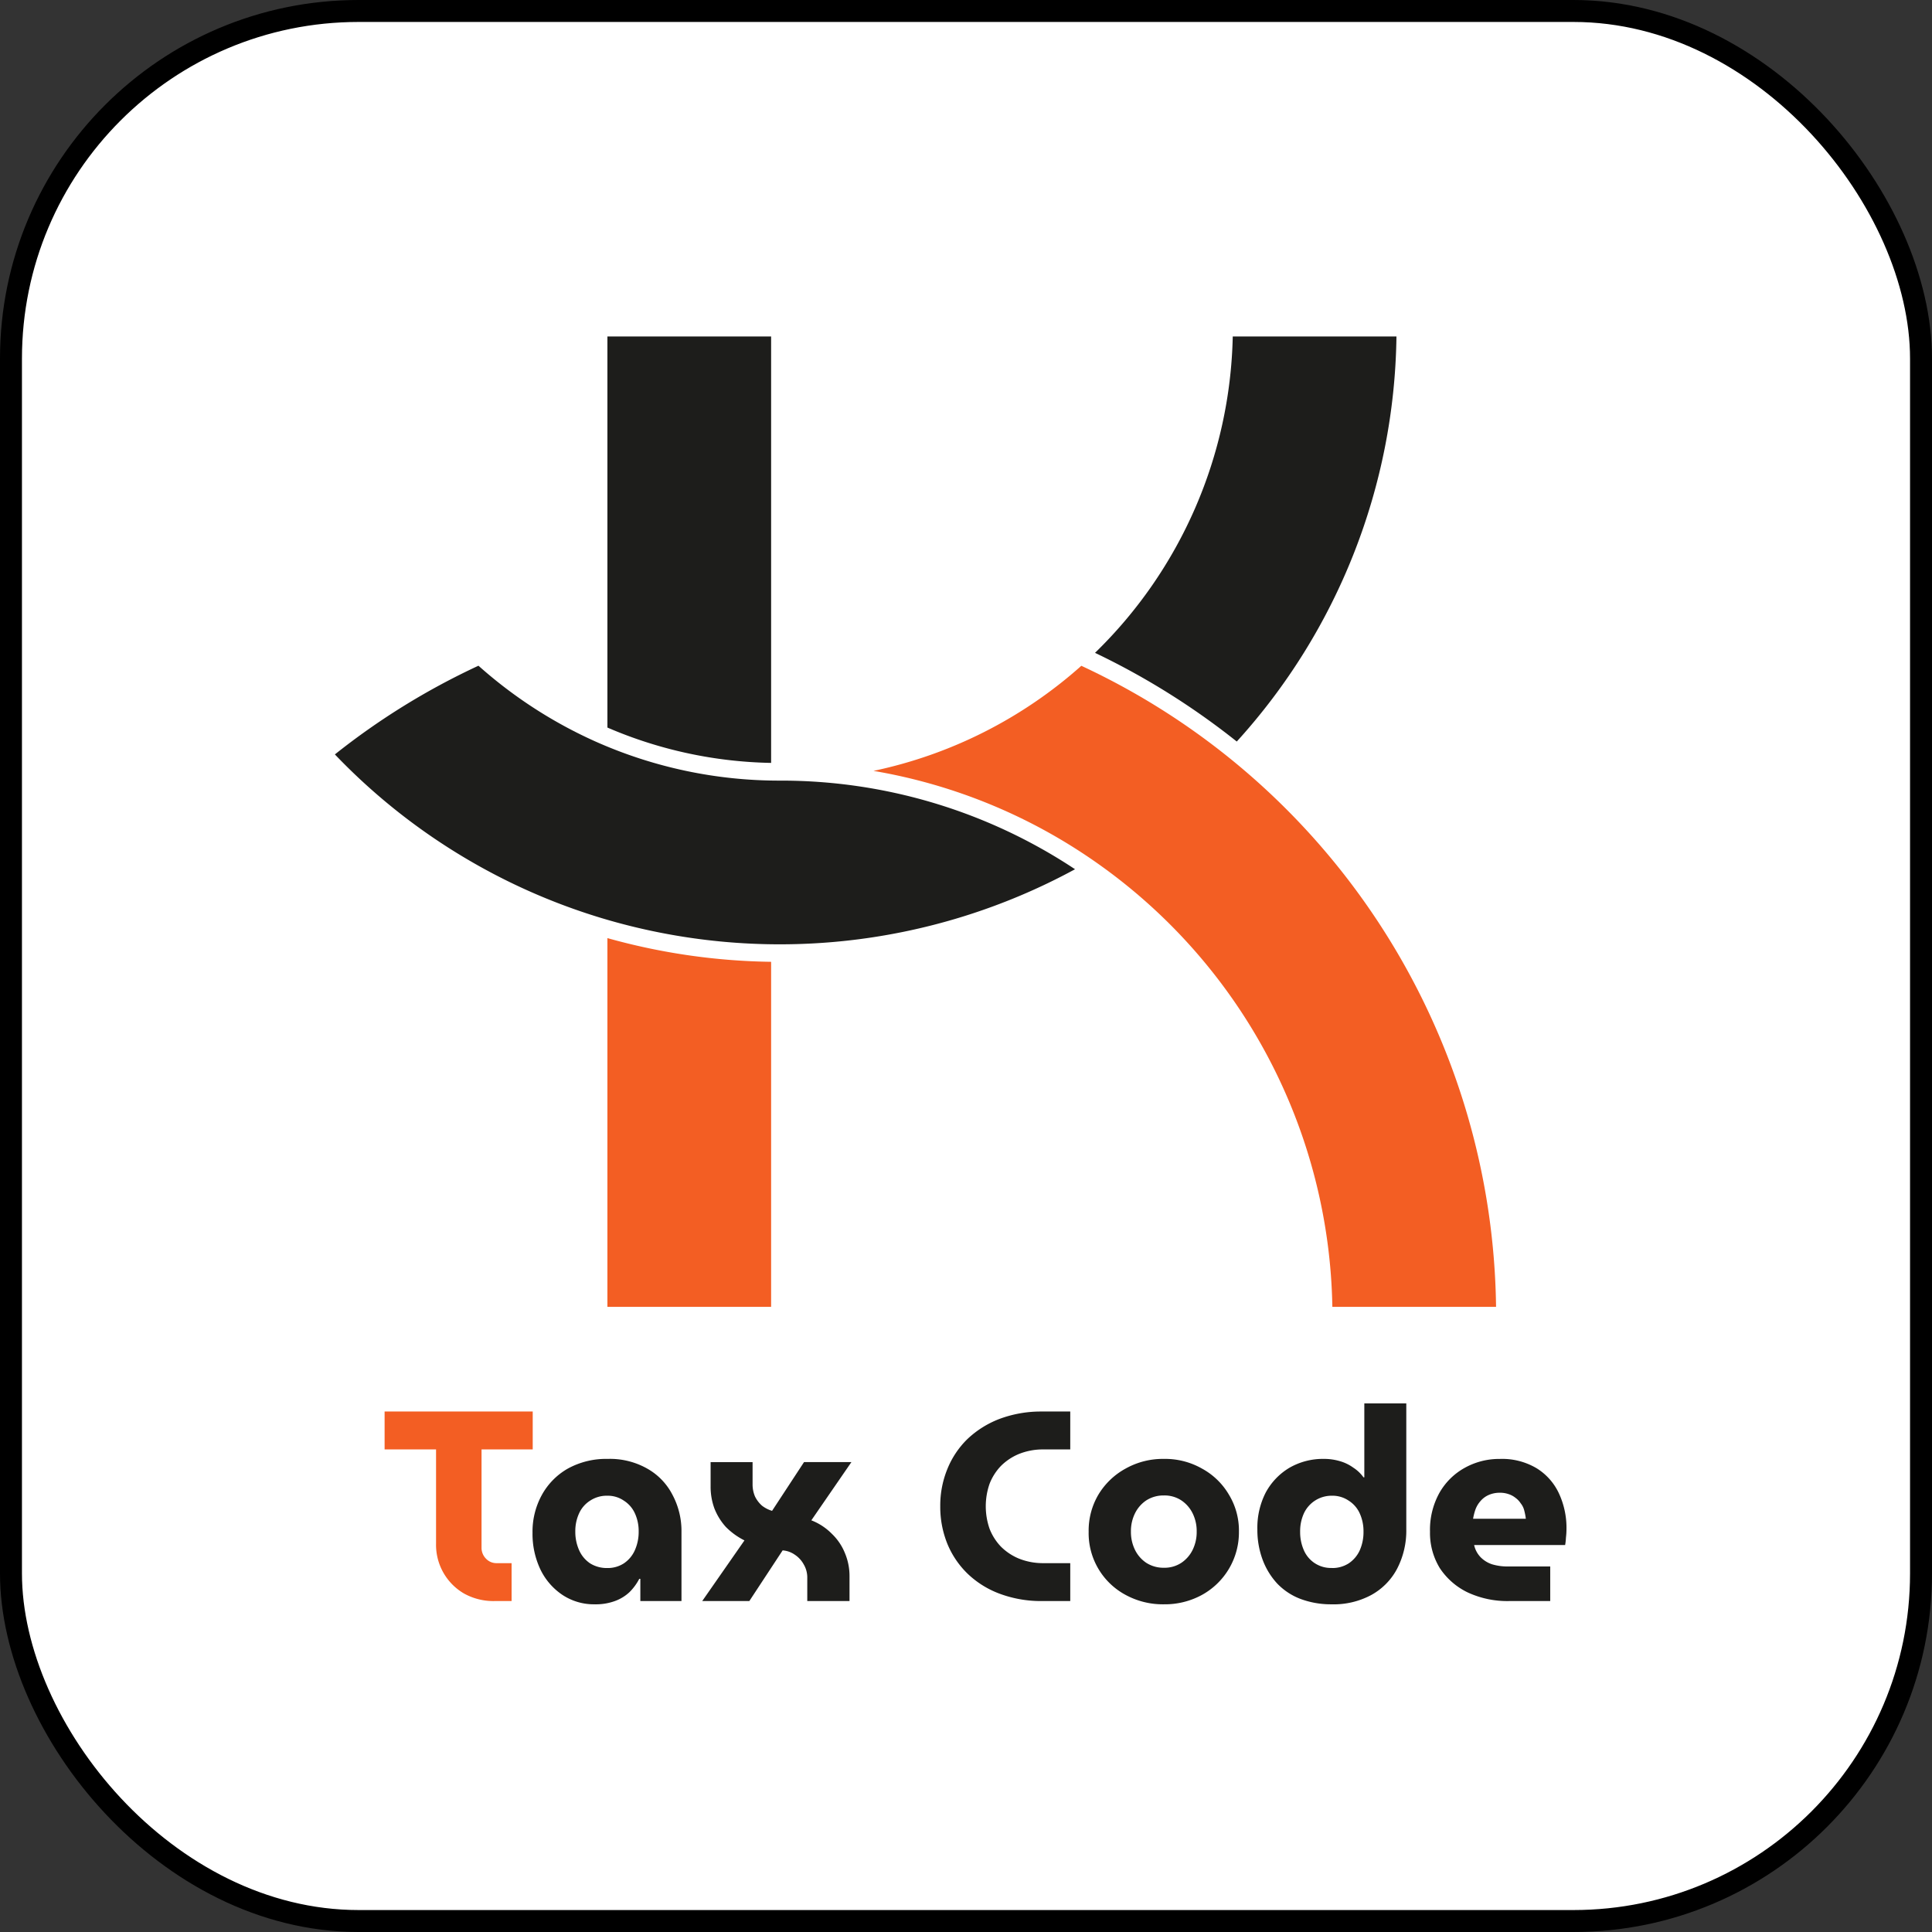 <svg xmlns="http://www.w3.org/2000/svg" width="264" height="264" viewBox="0 0 264 264">
  <rect x="0" y="0" width="264" height="264" fill="#333333" stroke="none"/>
  <g id="Raggruppa_1" data-name="Raggruppa 1" transform="translate(-347.5 -319.5)" style="isolation: isolate">
    <rect id="Rettangolo_4" data-name="Rettangolo 4" width="261" height="261" rx="47.5" transform="translate(349 321)" fill="#fff" stroke="#000" stroke-width="3"/>
    <path id="Tracciato_37" data-name="Tracciato 37" d="M169.09,87.37A100.229,100.229,0,0,0,148.61,74.6a61.52,61.52,0,0,0,19.25-44h23.57a84.561,84.561,0,0,1-22.34,56.77Z" transform="translate(347.5 334.278)" fill="#1d1d1b"/>
    <path id="Tracciato_38" data-name="Tracciato 38" d="M190.82,31.2A83.88,83.88,0,0,1,169,86.55a100.918,100.918,0,0,0-19.37-12.12A62.1,62.1,0,0,0,168.45,31.2ZM192,30H167.26a60.593,60.593,0,0,1-19.72,44.78,99.319,99.319,0,0,1,21.61,13.41A85.106,85.106,0,0,0,192,30Z" transform="translate(347.5 334.278)" fill="#fff"/>
    <path id="Tracciato_39" data-name="Tracciato 39" d="M181.46,164.4a75.091,75.091,0,0,0-31.94-60.79,74.257,74.257,0,0,0-33.92-13,61,61,0,0,0,32.05-15.14A98.311,98.311,0,0,1,205,164.4Z" transform="translate(347.5 334.278)" fill="#f35e23"/>
    <path id="Tracciato_40" data-name="Tracciato 40" d="M147.76,76.2a97.95,97.95,0,0,1,56.67,87.6H182.06a75.73,75.73,0,0,0-32.2-60.68,74.769,74.769,0,0,0-30.5-12.56,61.78,61.78,0,0,0,28.4-14.36Zm-.22-1.43a60.5,60.5,0,0,1-41,15.92A74.271,74.271,0,0,1,180.87,165h24.77a99.188,99.188,0,0,0-58.1-90.23Z" transform="translate(347.5 334.278)" fill="#fff"/>
    <path id="Tracciato_41" data-name="Tracciato 41" d="M106.57,114.86A85.065,85.065,0,0,1,82,111.24,84.836,84.836,0,0,1,44.88,88.25,98.07,98.07,0,0,1,65.49,75.48,61.351,61.351,0,0,0,81.56,86a60.929,60.929,0,0,0,25,5.32,73.241,73.241,0,0,1,41.48,12.76,84.914,84.914,0,0,1-41.47,10.78Z" transform="translate(347.5 334.278)" fill="#1d1d1b"/>
    <path id="Tracciato_42" data-name="Tracciato 42" d="M65.38,76.19A62.26,62.26,0,0,0,81.31,86.52a61.61,61.61,0,0,0,25.26,5.37A72.631,72.631,0,0,1,146.9,104a84.479,84.479,0,0,1-64.75,6.66A84.019,84.019,0,0,1,45.76,88.31,97.169,97.169,0,0,1,65.38,76.19Zm.22-1.42A98.375,98.375,0,0,0,44,88.19,84.87,84.87,0,0,0,64,104.1a84.479,84.479,0,0,0,17.8,7.71,85.463,85.463,0,0,0,24.77,3.65,85,85,0,0,0,42.6-11.36,73.891,73.891,0,0,0-42.6-13.41A60.474,60.474,0,0,1,65.6,74.77Z" transform="translate(347.5 334.278)" fill="#fff"/>
    <path id="Tracciato_43" data-name="Tracciato 43" d="M82.4,164.4V112.61a86.007,86.007,0,0,0,23.6,3.44V164.4Z" transform="translate(347.5 334.278)" fill="#f35e23"/>
    <path id="Tracciato_44" data-name="Tracciato 44" d="M83,113.41a87.025,87.025,0,0,0,22.37,3.24V163.8H83Zm-1.2-1.6V165h24.77V115.46a85.464,85.464,0,0,1-24.77-3.65Z" transform="translate(347.5 334.278)" fill="#fff"/>
    <path id="Tracciato_45" data-name="Tracciato 45" d="M106,90.08A59.7,59.7,0,0,1,82.4,85V30.6H106Z" transform="translate(347.5 334.278)" fill="#1d1d1b"/>
    <path id="Tracciato_46" data-name="Tracciato 46" d="M105.37,31.2V89.47A59.111,59.111,0,0,1,83,84.64V31.2Zm1.2-1.2H81.8V85.43a60.761,60.761,0,0,0,24.77,5.26Z" transform="translate(347.5 334.278)" fill="#fff"/>
    <path id="Tracciato_47" data-name="Tracciato 47" d="M67.577,204a8.275,8.275,0,0,1-4.181-1.036,7.695,7.695,0,0,1-3.811-6.808V183.28h-7.03V178.1H72.794v5.18H65.8v13.431a2.089,2.089,0,0,0,.592,1.48,1.949,1.949,0,0,0,1.48.629h2.035V204Z" transform="translate(347.5 334.278)" fill="#f35e23"/>
    <path id="Tracciato_48" data-name="Tracciato 48" d="M81.28,204.444a7.766,7.766,0,0,1-4.44-1.295,8.761,8.761,0,0,1-3-3.478,11.332,11.332,0,0,1-1.073-4.995,10.385,10.385,0,0,1,1.258-5.143,9.294,9.294,0,0,1,3.552-3.626,10.85,10.85,0,0,1,5.476-1.332,10.319,10.319,0,0,1,5.4,1.332A8.615,8.615,0,0,1,91.9,189.5a10.48,10.48,0,0,1,1.221,5.069V204H87.5v-3.034h-.148a7.318,7.318,0,0,1-1.332,1.813,5.8,5.8,0,0,1-2,1.221A7.583,7.583,0,0,1,81.28,204.444Zm1.7-4.958a4.033,4.033,0,0,0,2.257-.629,4.206,4.206,0,0,0,1.517-1.813,6.134,6.134,0,0,0,.518-2.553,5.79,5.79,0,0,0-.518-2.479,4.006,4.006,0,0,0-1.517-1.739,3.866,3.866,0,0,0-2.257-.666,4.1,4.1,0,0,0-2.331.666,4.006,4.006,0,0,0-1.517,1.739,5.791,5.791,0,0,0-.518,2.479,6.136,6.136,0,0,0,.518,2.553,4.206,4.206,0,0,0,1.517,1.813A4.285,4.285,0,0,0,82.982,199.486ZM95.955,204l5.772-8.288a9.591,9.591,0,0,1-2.553-1.85,8.27,8.27,0,0,1-1.554-2.516,8.6,8.6,0,0,1-.518-3v-3.33h5.735v3.034a4.182,4.182,0,0,0,.333,1.665,4.068,4.068,0,0,0,.962,1.258,4.241,4.241,0,0,0,1.369.7l4.366-6.66h6.475l-5.476,7.955a7.989,7.989,0,0,1,2.812,1.85,7.52,7.52,0,0,1,1.776,2.627,8.056,8.056,0,0,1,.629,3.182V204h-5.772v-3.182A3.5,3.5,0,0,0,109.83,199a3.715,3.715,0,0,0-1.221-1.332,3.308,3.308,0,0,0-1.665-.592L102.393,204Zm46.291,0a16.161,16.161,0,0,1-5.735-1.036,12.732,12.732,0,0,1-4.329-2.738,12.094,12.094,0,0,1-2.738-4.07,13.445,13.445,0,0,1-.962-5.106,13.165,13.165,0,0,1,.962-5.069,12,12,0,0,1,2.738-4.107,13.236,13.236,0,0,1,4.329-2.738,16.161,16.161,0,0,1,5.735-1.036h4v5.18h-3.848a8.81,8.81,0,0,0-3.182.629,7.573,7.573,0,0,0-2.442,1.628,7.385,7.385,0,0,0-1.554,2.442,9.362,9.362,0,0,0,0,6.142,7.385,7.385,0,0,0,1.554,2.442,7.573,7.573,0,0,0,2.442,1.628,8.81,8.81,0,0,0,3.182.629h3.848V204Zm16.8.444a10.636,10.636,0,0,1-5.254-1.295,9.567,9.567,0,0,1-5.032-8.621,9.66,9.66,0,0,1,1.332-5.069,9.838,9.838,0,0,1,3.7-3.552,10.4,10.4,0,0,1,5.254-1.332,10.2,10.2,0,0,1,5.217,1.332,9.56,9.56,0,0,1,3.663,3.552,9.457,9.457,0,0,1,1.369,5.069,9.757,9.757,0,0,1-5.032,8.621A10.562,10.562,0,0,1,159.043,204.444Zm0-4.995a4.168,4.168,0,0,0,2.368-.666,4.522,4.522,0,0,0,1.554-1.776,5.551,5.551,0,0,0,.555-2.516,5.465,5.465,0,0,0-.555-2.479,4.522,4.522,0,0,0-1.554-1.776,4.168,4.168,0,0,0-2.368-.666,4.349,4.349,0,0,0-2.4.666,4.522,4.522,0,0,0-1.554,1.776,5.465,5.465,0,0,0-.555,2.479,5.551,5.551,0,0,0,.555,2.516,4.522,4.522,0,0,0,1.554,1.776A4.349,4.349,0,0,0,159.043,199.449Zm22.942,4.995a11.876,11.876,0,0,1-4.292-.74,8.651,8.651,0,0,1-3.182-2.109,9.884,9.884,0,0,1-2-3.293,11.667,11.667,0,0,1-.7-4.107,10.519,10.519,0,0,1,1.147-5.032,8.8,8.8,0,0,1,3.219-3.367,9.151,9.151,0,0,1,4.736-1.221,7.536,7.536,0,0,1,2.146.3,5.841,5.841,0,0,1,1.85.888,5.191,5.191,0,0,1,1.406,1.332h.111v-10.1h5.735v17.168A11.288,11.288,0,0,1,190.9,199.6a8.742,8.742,0,0,1-3.552,3.589,10.849,10.849,0,0,1-5.365,1.258Zm0-4.958a4.1,4.1,0,0,0,2.294-.629,4.256,4.256,0,0,0,1.517-1.776,6.141,6.141,0,0,0,.518-2.553,5.888,5.888,0,0,0-.518-2.516,4.01,4.01,0,0,0-1.517-1.739,3.931,3.931,0,0,0-2.294-.666,4.169,4.169,0,0,0-3.811,2.4,5.873,5.873,0,0,0-.518,2.516,6.125,6.125,0,0,0,.518,2.553,4.012,4.012,0,0,0,3.811,2.4ZM206.208,204a12.834,12.834,0,0,1-5.661-1.184,9.485,9.485,0,0,1-3.811-3.33,9.206,9.206,0,0,1-1.332-4.958A10.4,10.4,0,0,1,196.7,189.2a8.947,8.947,0,0,1,3.441-3.4,9.688,9.688,0,0,1,4.81-1.221,9.207,9.207,0,0,1,4.995,1.258,7.981,7.981,0,0,1,3.071,3.441,11.181,11.181,0,0,1,1.036,4.921,10.427,10.427,0,0,1-.074,1.147,7.4,7.4,0,0,1-.111,1H201.435a3.455,3.455,0,0,0,.851,1.628,3.9,3.9,0,0,0,1.591,1,7.3,7.3,0,0,0,2.146.3h5.809V204Zm-4.921-11.248H208.5a8.459,8.459,0,0,0-.222-1.147,2.513,2.513,0,0,0-.481-.962,2.856,2.856,0,0,0-.7-.74,2.99,2.99,0,0,0-.962-.518,3.516,3.516,0,0,0-1.184-.185,3.706,3.706,0,0,0-1.517.3,3.091,3.091,0,0,0-1.11.814,3.6,3.6,0,0,0-.7,1.147,7.665,7.665,0,0,0-.333,1.295Z" transform="translate(347.5 334.278)" fill="#1d1d1b"/>
  </g>
</svg>
